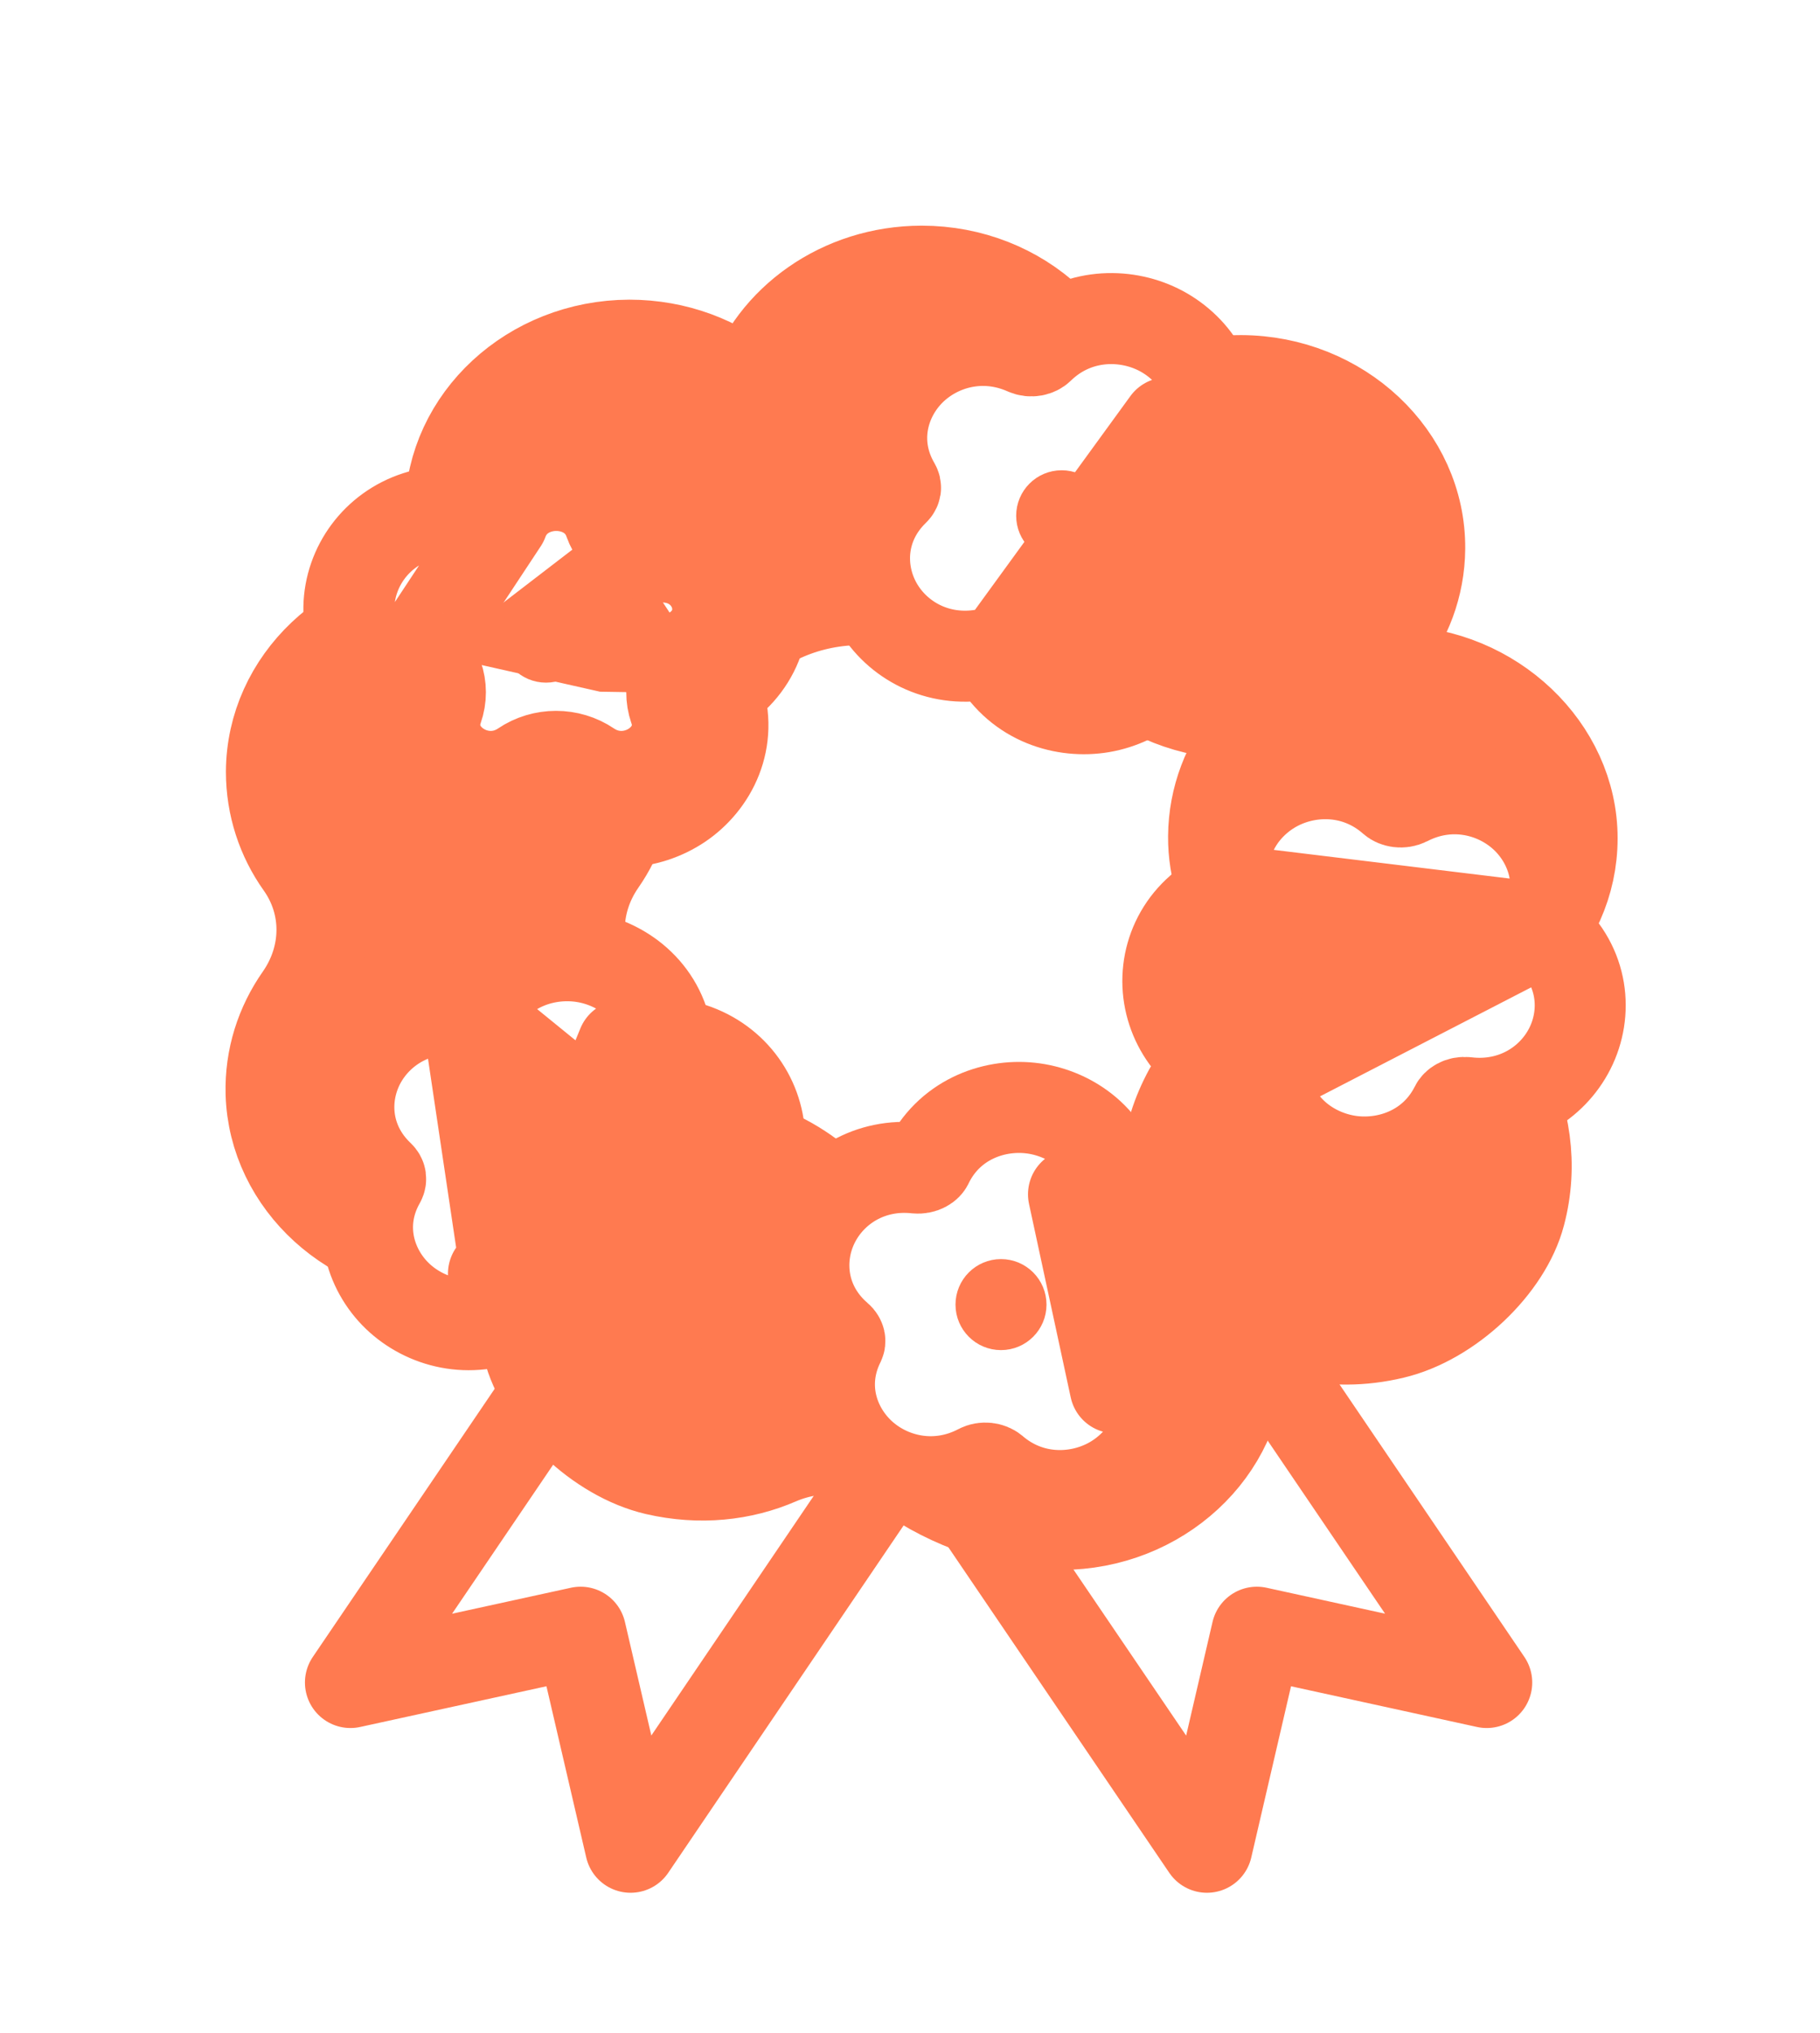 <svg width="60" height="67" viewBox="0 0 60 67" fill="none" xmlns="http://www.w3.org/2000/svg">
<g filter="url(#filter0_d_2056_24876)">
<path d="M29.626 43.847L20.392 38.427L11.553 51.456L19.141 49.798L20.788 56.886L29.626 43.847Z" fill="white" stroke="#FF7A50" stroke-width="3" stroke-miterlimit="10" stroke-linecap="round" stroke-linejoin="round"/>
<path d="M30.939 43.847L40.174 38.427L49.013 51.456L41.435 49.798L39.789 56.886L30.939 43.847Z" fill="white" stroke="#FF7A50" stroke-width="3" stroke-miterlimit="10" stroke-linecap="round" stroke-linejoin="round"/>
<path d="M49.535 31.402C48.826 30.089 49.066 28.505 50.16 27.452C51.192 26.462 51.828 25.117 51.828 23.627C51.828 20.677 49.191 18.176 46.033 18.124H46.023C45.595 18.113 45.355 17.665 45.616 17.352C46.356 16.435 46.794 15.309 46.804 14.079C46.825 11.046 44.167 8.555 40.915 8.545C39.05 8.545 37.392 9.337 36.298 10.588C36.298 10.536 36.298 10.494 36.298 10.442C36.298 7.398 33.65 4.938 30.388 4.938C27.73 4.938 25.479 6.575 24.739 8.816C23.686 7.919 22.279 7.377 20.747 7.377C17.516 7.388 14.879 9.827 14.847 12.829C14.837 14.017 15.223 15.132 15.911 16.039C15.525 15.976 15.139 15.945 14.733 15.956C11.533 16.018 8.958 18.457 8.948 21.438C8.948 22.564 9.302 23.616 9.917 24.482C10.866 25.816 10.834 27.536 9.896 28.88C9.261 29.787 8.906 30.871 8.937 32.038C9.021 34.988 11.637 37.364 14.806 37.385C14.826 37.385 14.858 37.385 14.879 37.385C16.15 37.375 17.182 38.303 17.265 39.48C17.286 39.793 17.338 40.106 17.411 40.418C17.849 42.18 19.746 44.004 21.633 44.442C23.081 44.775 24.468 44.619 25.646 44.108C27.021 43.514 28.658 43.67 29.857 44.535C31.326 45.599 33.244 46.245 34.974 46.245C38.205 46.245 40.863 43.795 40.884 40.783C40.894 40.075 40.748 39.397 40.488 38.772C41.885 39.908 43.844 40.45 45.929 39.949C47.774 39.512 49.66 37.729 50.108 36.01C50.536 34.404 50.275 32.758 49.535 31.402ZM38.476 34.582C38.476 34.602 38.476 34.623 38.476 34.644C38.476 35.332 37.736 35.822 37.038 35.582C35.944 35.207 34.703 35.113 33.421 35.415C32.212 35.707 30.232 36.656 28.898 37.771C28.898 37.761 28.887 37.74 28.887 37.729C28.439 35.989 26.511 34.196 24.645 33.769C23.978 33.623 23.332 33.571 22.706 33.612C21.643 33.685 20.736 32.903 20.747 31.913C20.747 31.892 20.747 31.882 20.747 31.861C20.747 30.767 20.403 29.745 19.809 28.88C18.86 27.515 18.86 25.774 19.809 24.409C20.403 23.554 20.747 22.532 20.747 21.428C20.747 20.604 20.549 19.833 20.205 19.124C20.028 18.77 20.309 18.363 20.736 18.363H20.747C22.206 18.363 23.53 17.873 24.562 17.061C25.896 16.008 27.647 15.57 29.377 15.841C29.7 15.893 30.034 15.924 30.378 15.924C32.181 15.924 33.796 15.174 34.88 13.986C34.912 13.954 34.974 13.975 34.974 14.017C34.974 17.061 37.622 19.52 40.884 19.52H40.894C41.28 19.52 41.499 19.927 41.259 20.208C40.477 21.136 40.019 22.303 40.008 23.564C39.998 24.669 40.363 25.712 40.967 26.577C41.77 27.713 41.593 29.214 40.571 30.173C39.321 31.392 38.487 33.008 38.476 34.582Z" fill="#FF7A50" stroke="#FF7A50" stroke-width="3" stroke-miterlimit="10" stroke-linecap="round" stroke-linejoin="round"/>
<path d="M22.234 19.351C22.787 20.925 20.848 22.228 19.409 21.258C18.763 20.82 17.898 20.82 17.252 21.258C15.813 22.228 13.885 20.925 14.427 19.351C14.677 18.642 14.406 17.881 13.76 17.443M22.234 19.351L23.653 18.864C23.653 18.863 23.652 18.863 23.652 18.862M22.234 19.351L23.649 18.854C23.65 18.857 23.651 18.859 23.652 18.862M22.234 19.351C21.994 18.652 22.255 17.881 22.901 17.443M23.652 18.862C24.188 20.4 23.463 21.79 22.407 22.502C21.361 23.207 19.851 23.365 18.571 22.502L18.568 22.5C18.43 22.407 18.231 22.407 18.093 22.5L18.09 22.502C16.81 23.365 15.303 23.207 14.257 22.501C13.201 21.788 12.48 20.399 13.009 18.862L13.013 18.852L13.013 18.852C13.022 18.825 13.02 18.809 13.015 18.793C13.008 18.775 12.987 18.732 12.92 18.686M23.652 18.862C23.644 18.837 23.644 18.814 23.653 18.79C23.661 18.766 23.684 18.725 23.742 18.685L22.901 17.443M12.92 18.686C12.92 18.686 12.921 18.687 12.922 18.687L13.76 17.443M12.92 18.686C12.919 18.686 12.919 18.686 12.919 18.685L13.76 17.443M12.92 18.686C11.603 17.797 11.24 16.296 11.677 15.043C12.108 13.807 13.292 12.858 14.834 12.858C14.928 12.858 15.011 12.829 15.071 12.789C15.13 12.748 15.15 12.71 15.156 12.693L15.165 12.667C15.707 11.178 17.096 10.5 18.338 10.5C19.581 10.5 20.975 11.181 21.502 12.684L20.087 13.18M13.76 17.443L16.574 13.18C17.148 11.607 19.535 11.607 20.087 13.18M20.087 13.18L21.501 12.681C21.522 12.741 21.617 12.858 21.828 12.858C23.369 12.858 24.553 13.807 24.985 15.043C25.422 16.297 25.058 17.799 23.739 18.687L22.901 17.443M20.087 13.18C20.337 13.889 21.035 14.358 21.828 14.358C23.599 14.358 24.34 16.474 22.901 17.443" fill="white" stroke="#FF7A50" stroke-width="3" stroke-miterlimit="10" stroke-linecap="round" stroke-linejoin="round"/>
<circle r="1" transform="matrix(-1 0 0 1 18 17)" fill="#FF7A50" stroke="#FF7A50"/>
<path d="M37.662 39.92L38.361 41.247C39.754 40.513 40.303 39.077 40.023 37.778C39.746 36.493 38.679 35.415 37.148 35.24C36.923 35.213 36.864 35.084 36.856 35.051L36.856 35.051L36.855 35.044C36.512 33.48 35.193 32.65 33.957 32.52C32.72 32.389 31.268 32.925 30.579 34.358C30.569 34.377 30.541 34.417 30.473 34.452C30.405 34.488 30.313 34.509 30.213 34.499C28.685 34.33 27.406 35.139 26.83 36.304C26.244 37.488 26.403 39.03 27.613 40.075L27.613 40.075L27.618 40.079C27.664 40.118 27.68 40.157 27.686 40.182C27.691 40.205 27.688 40.222 27.68 40.239L27.679 40.239L27.676 40.247C26.957 41.703 27.49 43.176 28.465 44.015C29.429 44.844 30.913 45.154 32.281 44.438L32.281 44.438L32.288 44.434C32.438 44.355 32.636 44.384 32.746 44.477L32.746 44.478C33.924 45.486 35.445 45.479 36.556 44.899C37.676 44.313 38.57 43.025 38.233 41.433L38.232 41.429C38.227 41.406 38.229 41.386 38.242 41.359C38.256 41.331 38.291 41.284 38.364 41.245L37.662 39.92ZM37.662 39.92C36.974 40.285 36.609 41.014 36.765 41.744L35.39 35.365C35.546 36.095 36.182 36.636 36.974 36.73C38.735 36.928 39.204 39.107 37.662 39.92Z" fill="white" stroke="#FF7A50" stroke-width="3" stroke-miterlimit="10" stroke-linecap="round" stroke-linejoin="round"/>
<circle r="1" transform="matrix(-1 0 0 1 33 39)" fill="#FF7A50" stroke="#FF7A50"/>
<path d="M50.95 26.612L50.941 26.629C50.93 26.651 50.929 26.668 50.932 26.685C50.936 26.704 50.949 26.737 50.991 26.773L51.005 26.785C52.207 27.842 52.35 29.386 51.752 30.564C51.164 31.724 49.876 32.521 48.348 32.34L48.348 32.34C48.126 32.314 48.01 32.429 47.983 32.483L47.976 32.498C47.259 33.912 45.802 34.423 44.569 34.275C43.338 34.127 42.031 33.282 41.708 31.717L41.706 31.708L41.706 31.708C41.701 31.682 41.645 31.553 41.427 31.527L50.95 26.612ZM50.95 26.612C51.676 25.161 51.157 23.685 50.187 22.838C49.231 22.003 47.753 21.681 46.383 22.385C46.204 22.475 46.011 22.427 45.926 22.351L45.926 22.351L45.919 22.345C44.75 21.318 43.225 21.31 42.108 21.882C40.984 22.458 40.08 23.738 40.404 25.33M50.95 26.612L40.404 25.33M40.404 25.33C40.409 25.358 40.406 25.382 40.393 25.407C40.38 25.433 40.348 25.475 40.278 25.511C38.87 26.225 38.298 27.655 38.563 28.961C38.827 30.254 39.89 31.346 41.427 31.527L40.404 25.33Z" fill="white" stroke="#FF7A50" stroke-width="3" stroke-miterlimit="10" stroke-linecap="round" stroke-linejoin="round"/>
<circle r="1" transform="matrix(-1 0 0 1 45 28)" fill="#FF7A50" stroke="#FF7A50"/>
<path d="M37.551 16.378C37.322 18.015 34.966 18.421 34.122 16.962L32.825 17.715C32.809 17.687 32.769 17.642 32.69 17.607C32.612 17.572 32.52 17.559 32.429 17.575L32.428 17.575C30.91 17.837 29.581 17.108 28.929 15.985C28.267 14.842 28.318 13.288 29.469 12.167L29.476 12.16L29.476 12.16C29.514 12.123 29.521 12.095 29.523 12.082C29.525 12.07 29.525 12.047 29.504 12.01L29.499 12.001L29.499 12.001C28.686 10.596 29.108 9.092 30.034 8.186C30.946 7.296 32.406 6.902 33.811 7.522L33.82 7.526L33.82 7.526C33.996 7.606 34.178 7.551 34.26 7.469C34.268 7.462 34.275 7.454 34.283 7.447C35.403 6.374 36.923 6.295 38.065 6.804C39.215 7.316 40.2 8.541 39.963 10.154L38.479 9.937L32.824 17.713C33.616 19.082 35.096 19.519 36.32 19.31C37.545 19.1 38.813 18.183 39.037 16.588M37.551 16.378L39.037 16.588M37.551 16.378C37.656 15.638 38.26 15.055 39.042 14.919L39.964 10.149C39.961 10.167 39.969 10.265 40.106 10.326L40.114 10.329L40.114 10.329C41.547 10.972 42.201 12.36 42.01 13.679C41.822 14.987 40.821 16.133 39.298 16.397L39.298 16.397C39.087 16.434 39.041 16.561 39.037 16.588M37.551 16.378L39.037 16.587C39.037 16.587 39.037 16.587 39.037 16.588" fill="white" stroke="#FF7A50" stroke-width="3" stroke-miterlimit="10" stroke-linecap="round" stroke-linejoin="round"/>
<circle r="1" transform="matrix(-1 0 0 1 35 13)" fill="#FF7A50" stroke="#FF7A50"/>
<path d="M22.522 35.114C24.117 34.384 23.773 32.185 22.022 31.903C21.24 31.778 20.635 31.195 20.521 30.465M22.522 35.114L15.39 29.307C15.487 29.322 15.578 29.307 15.649 29.274C15.72 29.242 15.755 29.201 15.77 29.174L15.781 29.154C16.565 27.791 18.039 27.348 19.259 27.546C20.485 27.744 21.76 28.645 22.003 30.238L20.521 30.465M22.522 35.114C21.813 35.437 21.407 36.156 21.521 36.886C21.771 38.522 19.635 39.512 18.394 38.324C17.842 37.792 16.987 37.657 16.268 37.98L22.522 35.114ZM20.521 30.465L22.003 30.232C22.008 30.268 22.065 30.391 22.259 30.422L22.26 30.422C23.788 30.668 24.805 31.802 25.009 33.109C25.214 34.426 24.576 35.823 23.146 36.478L23.144 36.478C23.075 36.51 23.037 36.553 23.019 36.585C23.002 36.616 23.001 36.637 23.003 36.653L23.004 36.659L23.004 36.659C23.249 38.261 22.289 39.498 21.145 40.026C20.007 40.551 18.482 40.485 17.357 39.407L17.354 39.405C17.265 39.319 17.073 39.264 16.886 39.347M20.521 30.465L16.886 39.347M16.886 39.347C15.487 39.983 14.025 39.601 13.106 38.722C12.175 37.831 11.732 36.334 12.53 34.924C12.55 34.886 12.551 34.858 12.548 34.84C12.546 34.823 12.537 34.793 12.497 34.755L12.489 34.748L12.489 34.748C11.33 33.637 11.263 32.085 11.912 30.937C12.551 29.808 13.871 29.063 15.39 29.307L16.886 39.347Z" fill="white" stroke="#FF7A50" stroke-width="3" stroke-miterlimit="10" stroke-linecap="round" stroke-linejoin="round"/>
<circle r="1" transform="matrix(-1 0 0 1 18 34)" fill="#FF7A50" stroke="#FF7A50"/>
</g>
<defs>
<filter id="filter0_d_2056_24876" x="-4" y="0" width="68" height="68" filterUnits="userSpaceOnUse" color-interpolation-filters="sRGB">
<feFlood flood-opacity="0" result="BackgroundImageFix"/>
<feColorMatrix in="SourceAlpha" type="matrix" values="0 0 0 0 0 0 0 0 0 0 0 0 0 0 0 0 0 0 127 0" result="hardAlpha"/>
<feOffset dy="4"/>
<feGaussianBlur stdDeviation="2"/>
<feComposite in2="hardAlpha" operator="out"/>
<feColorMatrix type="matrix" values="0 0 0 0 0 0 0 0 0 0 0 0 0 0 0 0 0 0 0.25 0"/>
<feBlend mode="normal" in2="BackgroundImageFix" result="effect1_dropShadow_2056_24876"/>
<feBlend mode="normal" in="SourceGraphic" in2="effect1_dropShadow_2056_24876" result="shape"/>
</filter>
</defs>
</svg>
